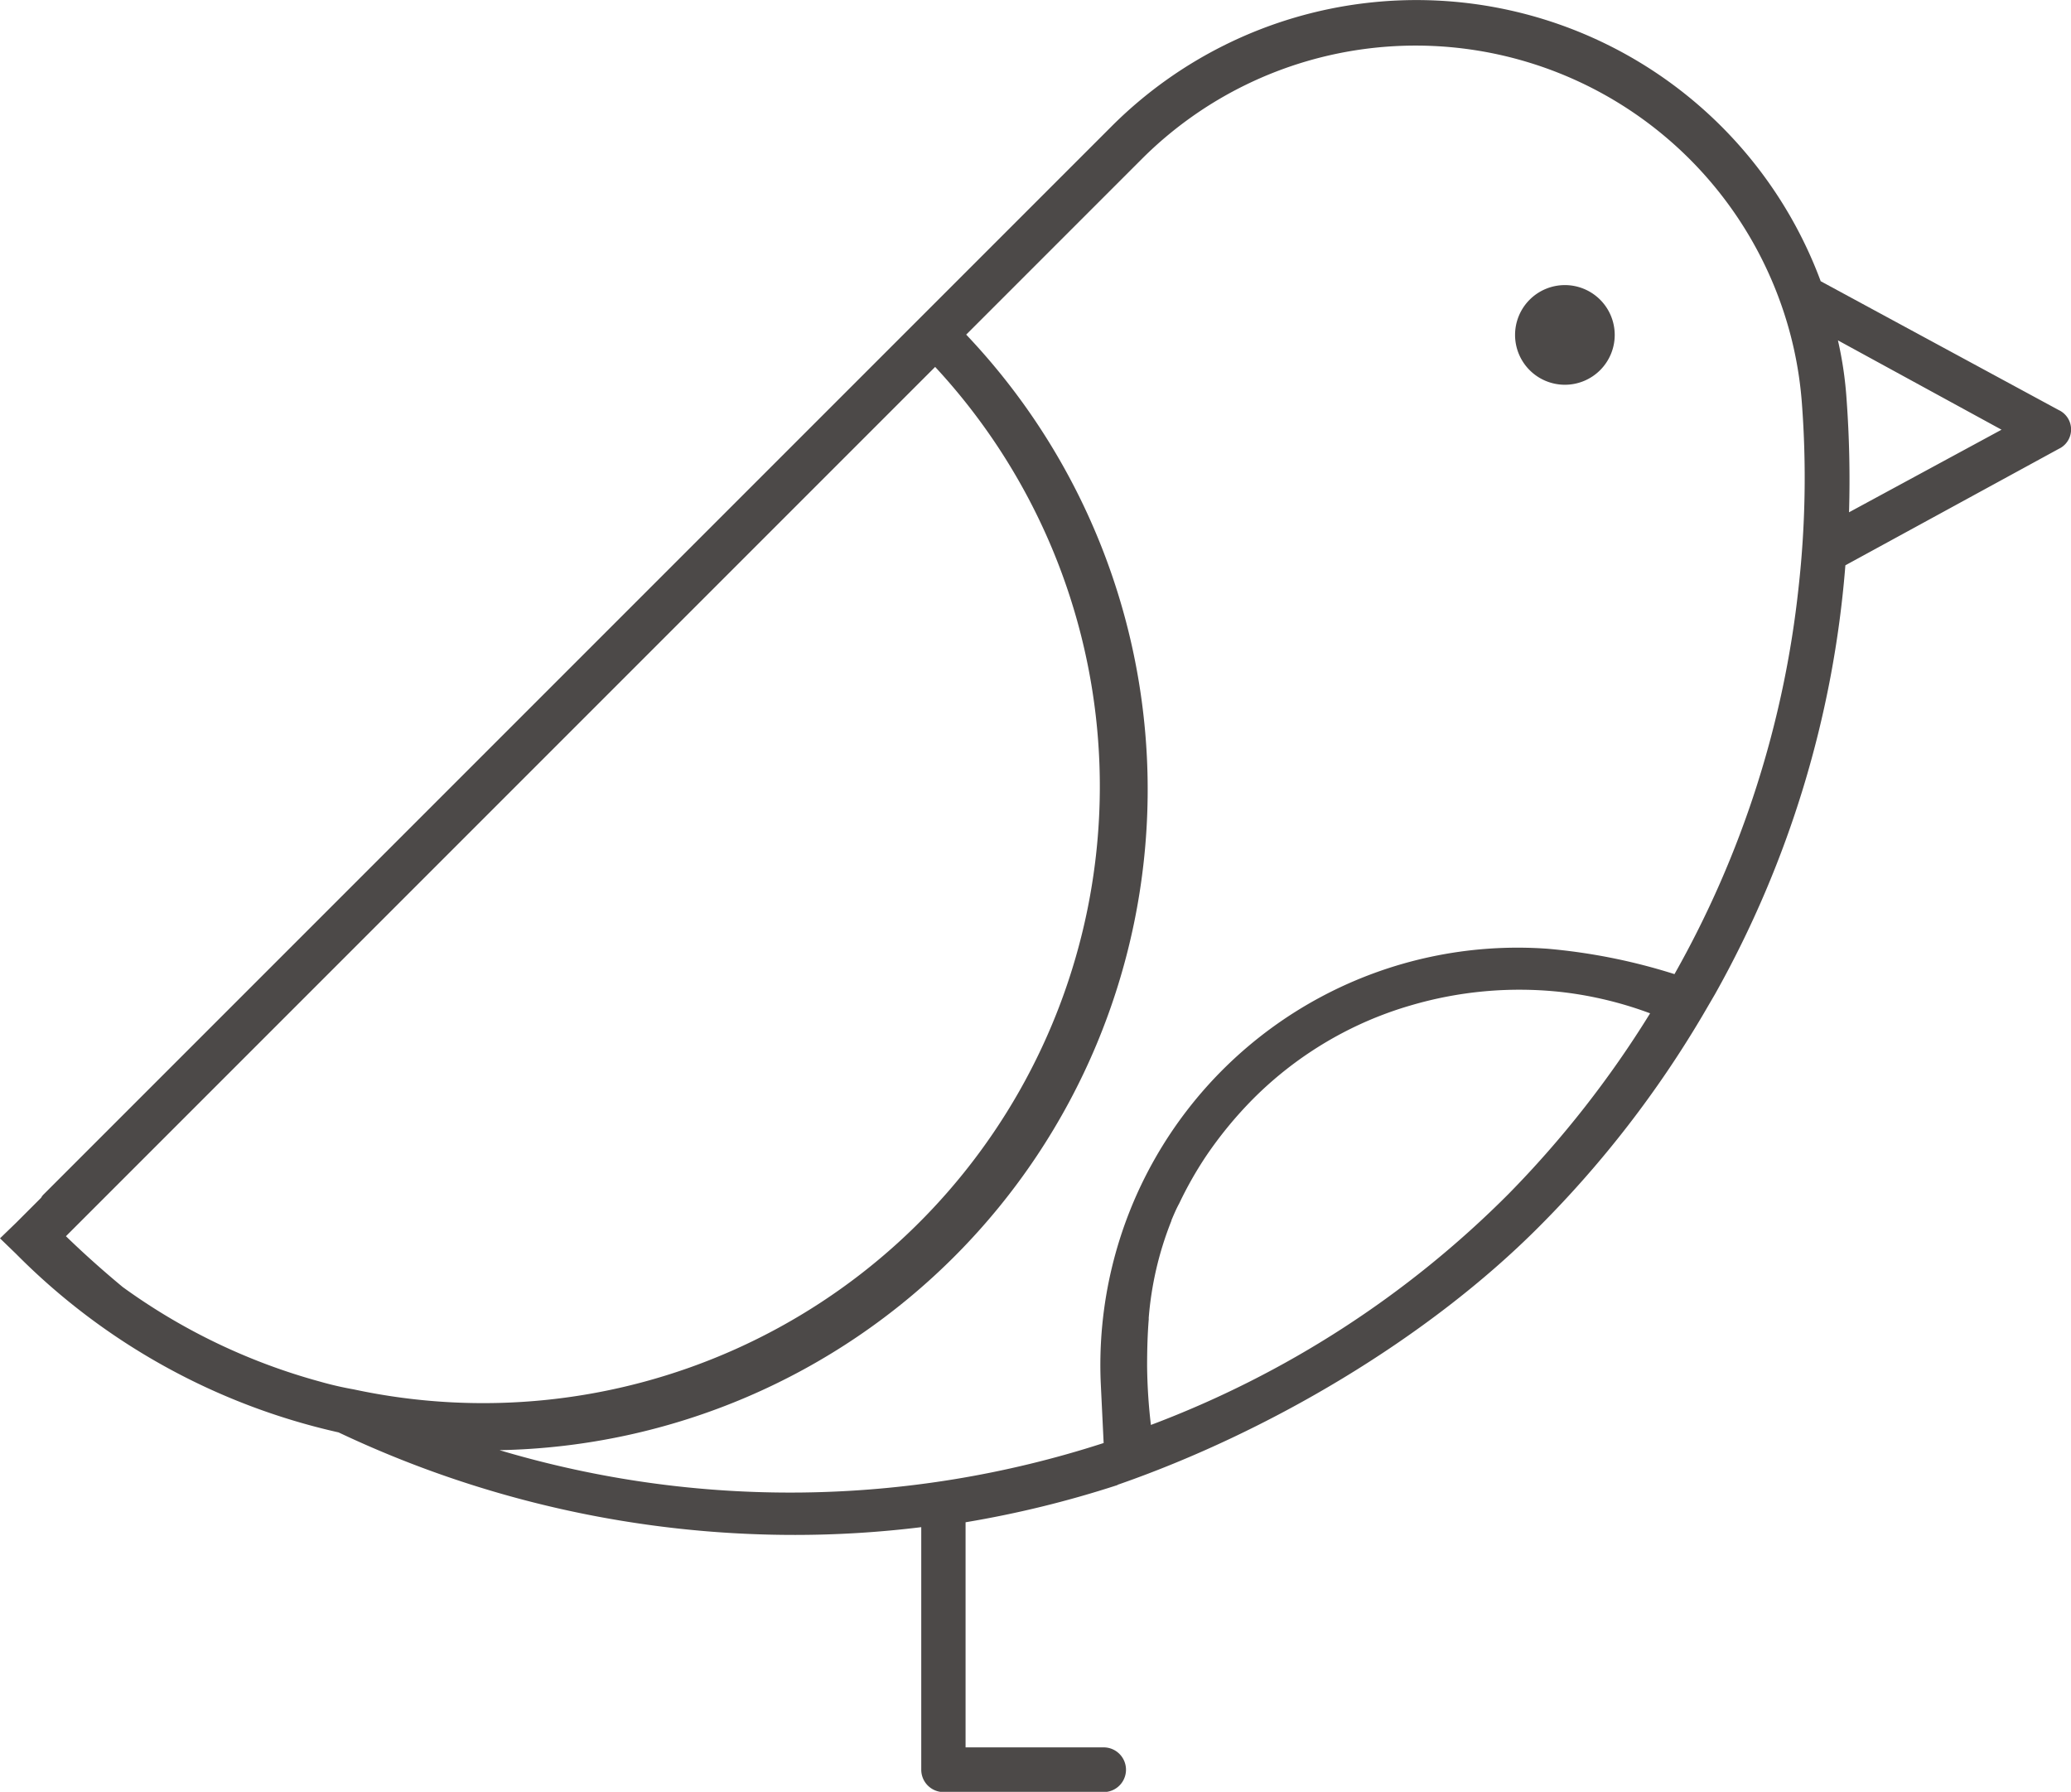 <svg id="圖層_1" data-name="圖層 1" xmlns="http://www.w3.org/2000/svg" xmlns:xlink="http://www.w3.org/1999/xlink" viewBox="0 0 266.84 230.85"><defs><style>.cls-1{fill:none;}.cls-2{clip-path:url(#clip-path);}.cls-3{fill:#4c4948;}</style><clipPath id="clip-path" transform="translate(0 0)"><rect class="cls-1" width="266.84" height="230.85"/></clipPath></defs><g class="cls-2"><path class="cls-3" d="M144,191.29c19.36-6.72,39.93-18.79,54.38-33.33a137.16,137.16,0,0,0,21-27.15l1.61-2.76a134.41,134.41,0,0,0,16.78-55.22l27.49-15a2.76,2.76,0,0,0,0-5L234.59,36.23a55.56,55.56,0,0,0-91.43-19.89L5.65,153.85a1.7,1.7,0,0,0-.35.46l-3.23,3.23-2.07,2,2.07,2a84.51,84.51,0,0,0,41.55,23,137.3,137.3,0,0,0,58.83,13.21,133.71,133.71,0,0,0,16.25-1V228a2.88,2.88,0,0,0,2.87,2.88H142.2a2.88,2.88,0,0,0,0-5.76H124.41v-29a134.59,134.59,0,0,0,19.59-4.8m-1.8-5.41a131,131,0,0,1-77.84.92A85.13,85.13,0,0,0,124.49,43.11l22.7-22.7a49.92,49.92,0,0,1,81.9,17.71A49.19,49.19,0,0,1,232.17,52a127.25,127.25,0,0,1-.42,23.58,129.08,129.08,0,0,1-16,49.92,75.85,75.85,0,0,0-16.36-3.27,53.76,53.76,0,0,0-57.56,56ZM8.49,159.27l112-112A79.45,79.45,0,0,1,45.58,179a43.41,43.41,0,0,1-4.34-1,78.45,78.45,0,0,1-25.42-12.18c-2.5-2.07-5-4.3-7.33-6.56M148,169.89a42.88,42.88,0,0,1,2.94-12.63.14.14,0,0,1,0-.06c.31-.73.62-1.47,1-2.16a48.3,48.3,0,0,1,3.46-6.1,51.64,51.64,0,0,1,6.06-7.37,47.49,47.49,0,0,1,15.82-10.49c1.45-.58,2.93-1.1,4.42-1.53a49.58,49.58,0,0,1,19.25-1.77,47.18,47.18,0,0,1,4.79.77,48.33,48.33,0,0,1,6.87,2,132.36,132.36,0,0,1-18.24,23.27,129.29,129.29,0,0,1-46.08,29.76,69.72,69.72,0,0,1-.49-7.61c0-2.15.06-4.19.22-6.11M238.24,66a142.5,142.5,0,0,0-.31-14.47,48.37,48.37,0,0,0-1.12-7.68l21.08,11.51Z" transform="translate(0 0)"/><path class="cls-3" d="M201.64,36.73a6.42,6.42,0,1,0,6.41,6.41,6.42,6.42,0,0,0-6.41-6.41" transform="translate(0 0)"/></g></svg>